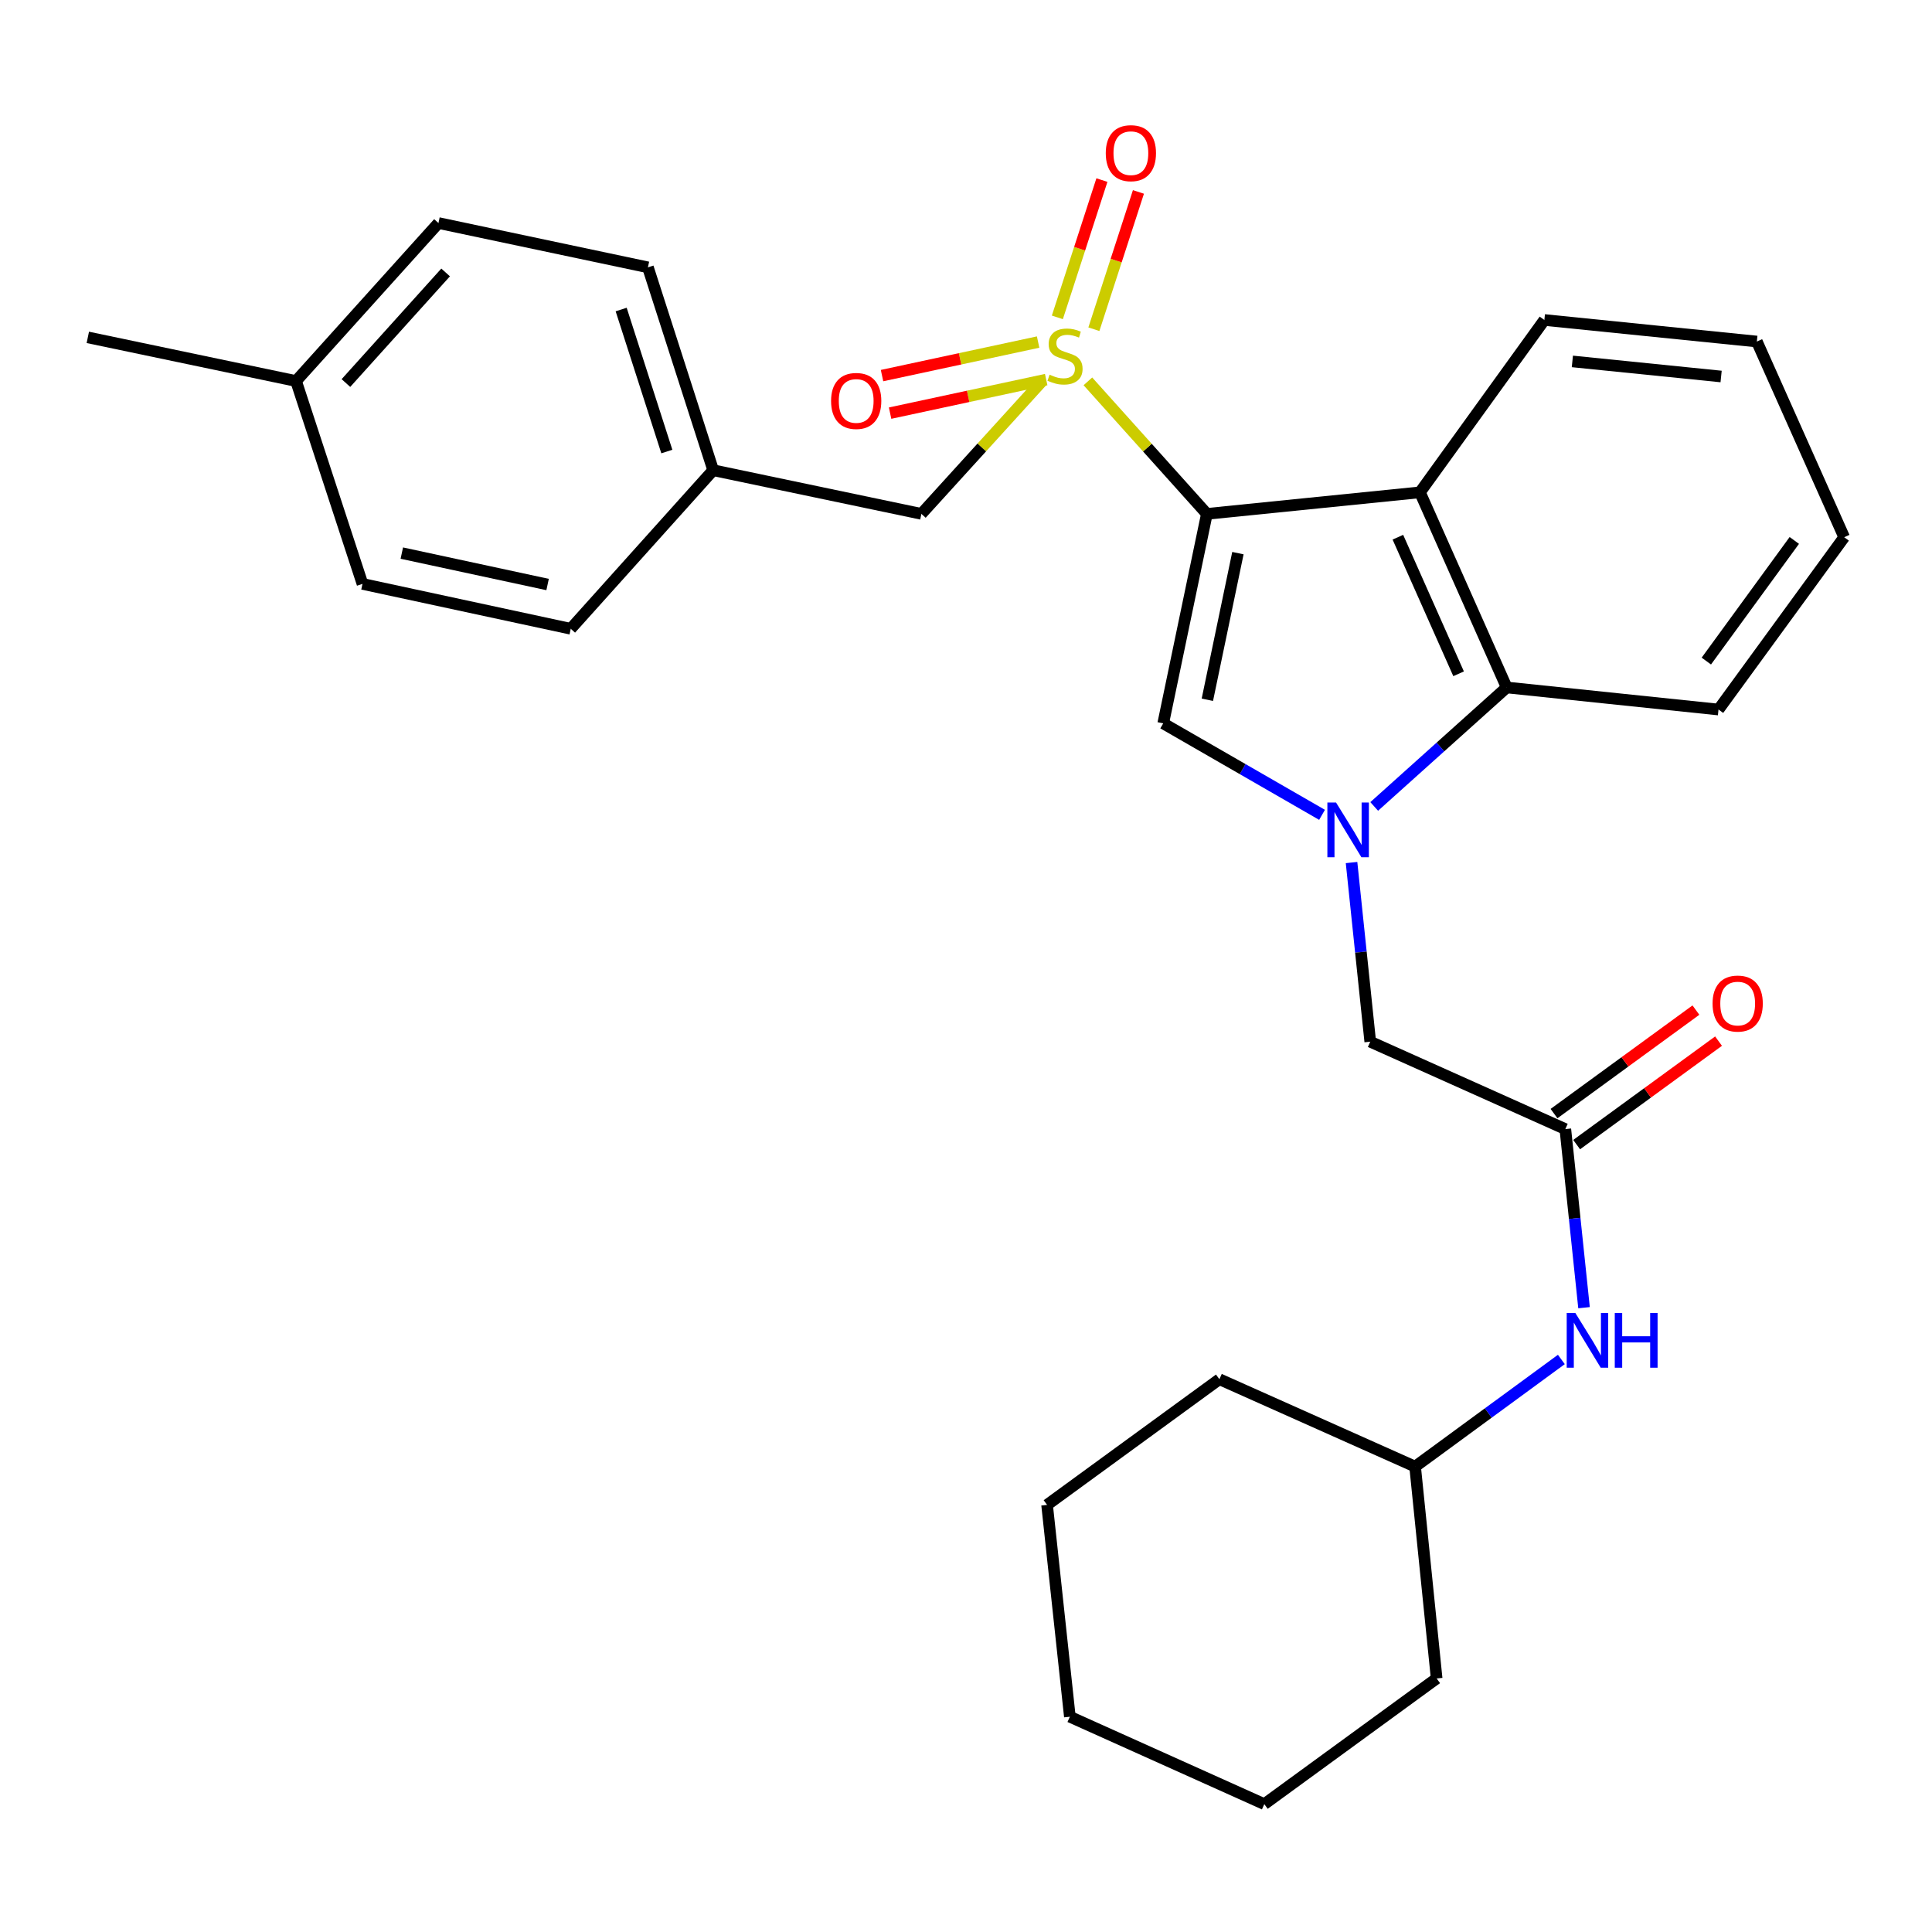 <?xml version='1.0' encoding='iso-8859-1'?>
<svg version='1.1' baseProfile='full'
              xmlns='http://www.w3.org/2000/svg'
                      xmlns:rdkit='http://www.rdkit.org/xml'
                      xmlns:xlink='http://www.w3.org/1999/xlink'
                  xml:space='preserve'
width='1000px' height='1000px' viewBox='0 0 1000 1000'>
<!-- END OF HEADER -->
<rect style='opacity:1.0;fill:#FFFFFF;stroke:none' width='1000' height='1000' x='0' y='0'> </rect>
<path class='bond-0' d='M 624.68,265.982 L 593.884,231.686' style='fill:none;fill-rule:evenodd;stroke:#000000;stroke-width:6px;stroke-linecap:butt;stroke-linejoin:miter;stroke-opacity:1' />
<path class='bond-0' d='M 593.884,231.686 L 563.088,197.389' style='fill:none;fill-rule:evenodd;stroke:#CCCC00;stroke-width:6px;stroke-linecap:butt;stroke-linejoin:miter;stroke-opacity:1' />
<path class='bond-2' d='M 624.68,265.982 L 602.08,374.41' style='fill:none;fill-rule:evenodd;stroke:#000000;stroke-width:6px;stroke-linecap:butt;stroke-linejoin:miter;stroke-opacity:1' />
<path class='bond-2' d='M 640.744,286.301 L 624.924,362.201' style='fill:none;fill-rule:evenodd;stroke:#000000;stroke-width:6px;stroke-linecap:butt;stroke-linejoin:miter;stroke-opacity:1' />
<path class='bond-3' d='M 624.68,265.982 L 734.962,254.831' style='fill:none;fill-rule:evenodd;stroke:#000000;stroke-width:6px;stroke-linecap:butt;stroke-linejoin:miter;stroke-opacity:1' />
<path class='bond-7' d='M 539.418,197.242 L 508.166,231.612' style='fill:none;fill-rule:evenodd;stroke:#CCCC00;stroke-width:6px;stroke-linecap:butt;stroke-linejoin:miter;stroke-opacity:1' />
<path class='bond-7' d='M 508.166,231.612 L 476.914,265.982' style='fill:none;fill-rule:evenodd;stroke:#000000;stroke-width:6px;stroke-linecap:butt;stroke-linejoin:miter;stroke-opacity:1' />
<path class='bond-8' d='M 566.19,170.404 L 577.721,134.874' style='fill:none;fill-rule:evenodd;stroke:#CCCC00;stroke-width:6px;stroke-linecap:butt;stroke-linejoin:miter;stroke-opacity:1' />
<path class='bond-8' d='M 577.721,134.874 L 589.252,99.344' style='fill:none;fill-rule:evenodd;stroke:#FF0000;stroke-width:6px;stroke-linecap:butt;stroke-linejoin:miter;stroke-opacity:1' />
<path class='bond-8' d='M 547.288,164.269 L 558.819,128.74' style='fill:none;fill-rule:evenodd;stroke:#CCCC00;stroke-width:6px;stroke-linecap:butt;stroke-linejoin:miter;stroke-opacity:1' />
<path class='bond-8' d='M 558.819,128.74 L 570.349,93.21' style='fill:none;fill-rule:evenodd;stroke:#FF0000;stroke-width:6px;stroke-linecap:butt;stroke-linejoin:miter;stroke-opacity:1' />
<path class='bond-9' d='M 537.329,177.048 L 496.933,185.728' style='fill:none;fill-rule:evenodd;stroke:#CCCC00;stroke-width:6px;stroke-linecap:butt;stroke-linejoin:miter;stroke-opacity:1' />
<path class='bond-9' d='M 496.933,185.728 L 456.538,194.409' style='fill:none;fill-rule:evenodd;stroke:#FF0000;stroke-width:6px;stroke-linecap:butt;stroke-linejoin:miter;stroke-opacity:1' />
<path class='bond-9' d='M 541.504,196.477 L 501.108,205.157' style='fill:none;fill-rule:evenodd;stroke:#CCCC00;stroke-width:6px;stroke-linecap:butt;stroke-linejoin:miter;stroke-opacity:1' />
<path class='bond-9' d='M 501.108,205.157 L 460.713,213.838' style='fill:none;fill-rule:evenodd;stroke:#FF0000;stroke-width:6px;stroke-linecap:butt;stroke-linejoin:miter;stroke-opacity:1' />
<path class='bond-1' d='M 684.288,421.759 L 643.184,398.085' style='fill:none;fill-rule:evenodd;stroke:#0000FF;stroke-width:6px;stroke-linecap:butt;stroke-linejoin:miter;stroke-opacity:1' />
<path class='bond-1' d='M 643.184,398.085 L 602.08,374.41' style='fill:none;fill-rule:evenodd;stroke:#000000;stroke-width:6px;stroke-linecap:butt;stroke-linejoin:miter;stroke-opacity:1' />
<path class='bond-6' d='M 699.556,446.451 L 704.397,492.814' style='fill:none;fill-rule:evenodd;stroke:#0000FF;stroke-width:6px;stroke-linecap:butt;stroke-linejoin:miter;stroke-opacity:1' />
<path class='bond-6' d='M 704.397,492.814 L 709.238,539.178' style='fill:none;fill-rule:evenodd;stroke:#000000;stroke-width:6px;stroke-linecap:butt;stroke-linejoin:miter;stroke-opacity:1' />
<path class='bond-29' d='M 711.287,417.414 L 745.575,386.622' style='fill:none;fill-rule:evenodd;stroke:#0000FF;stroke-width:6px;stroke-linecap:butt;stroke-linejoin:miter;stroke-opacity:1' />
<path class='bond-29' d='M 745.575,386.622 L 779.864,355.829' style='fill:none;fill-rule:evenodd;stroke:#000000;stroke-width:6px;stroke-linecap:butt;stroke-linejoin:miter;stroke-opacity:1' />
<path class='bond-4' d='M 734.962,254.831 L 779.864,355.829' style='fill:none;fill-rule:evenodd;stroke:#000000;stroke-width:6px;stroke-linecap:butt;stroke-linejoin:miter;stroke-opacity:1' />
<path class='bond-4' d='M 723.539,278.054 L 754.97,348.753' style='fill:none;fill-rule:evenodd;stroke:#000000;stroke-width:6px;stroke-linecap:butt;stroke-linejoin:miter;stroke-opacity:1' />
<path class='bond-13' d='M 734.962,254.831 L 799.361,165.625' style='fill:none;fill-rule:evenodd;stroke:#000000;stroke-width:6px;stroke-linecap:butt;stroke-linejoin:miter;stroke-opacity:1' />
<path class='bond-20' d='M 779.864,355.829 L 889.495,367.256' style='fill:none;fill-rule:evenodd;stroke:#000000;stroke-width:6px;stroke-linecap:butt;stroke-linejoin:miter;stroke-opacity:1' />
<path class='bond-5' d='M 810.214,584.421 L 709.238,539.178' style='fill:none;fill-rule:evenodd;stroke:#000000;stroke-width:6px;stroke-linecap:butt;stroke-linejoin:miter;stroke-opacity:1' />
<path class='bond-10' d='M 810.214,584.421 L 815.053,630.639' style='fill:none;fill-rule:evenodd;stroke:#000000;stroke-width:6px;stroke-linecap:butt;stroke-linejoin:miter;stroke-opacity:1' />
<path class='bond-10' d='M 815.053,630.639 L 819.892,676.857' style='fill:none;fill-rule:evenodd;stroke:#0000FF;stroke-width:6px;stroke-linecap:butt;stroke-linejoin:miter;stroke-opacity:1' />
<path class='bond-11' d='M 816.069,592.449 L 852.792,565.666' style='fill:none;fill-rule:evenodd;stroke:#000000;stroke-width:6px;stroke-linecap:butt;stroke-linejoin:miter;stroke-opacity:1' />
<path class='bond-11' d='M 852.792,565.666 L 889.515,538.883' style='fill:none;fill-rule:evenodd;stroke:#FF0000;stroke-width:6px;stroke-linecap:butt;stroke-linejoin:miter;stroke-opacity:1' />
<path class='bond-11' d='M 804.359,576.393 L 841.082,549.61' style='fill:none;fill-rule:evenodd;stroke:#000000;stroke-width:6px;stroke-linecap:butt;stroke-linejoin:miter;stroke-opacity:1' />
<path class='bond-11' d='M 841.082,549.61 L 877.805,522.827' style='fill:none;fill-rule:evenodd;stroke:#FF0000;stroke-width:6px;stroke-linecap:butt;stroke-linejoin:miter;stroke-opacity:1' />
<path class='bond-12' d='M 476.914,265.982 L 369.138,243.383' style='fill:none;fill-rule:evenodd;stroke:#000000;stroke-width:6px;stroke-linecap:butt;stroke-linejoin:miter;stroke-opacity:1' />
<path class='bond-15' d='M 808.158,703.659 L 770.307,731.386' style='fill:none;fill-rule:evenodd;stroke:#0000FF;stroke-width:6px;stroke-linecap:butt;stroke-linejoin:miter;stroke-opacity:1' />
<path class='bond-15' d='M 770.307,731.386 L 732.456,759.114' style='fill:none;fill-rule:evenodd;stroke:#000000;stroke-width:6px;stroke-linecap:butt;stroke-linejoin:miter;stroke-opacity:1' />
<path class='bond-16' d='M 369.138,243.383 L 295.421,325.457' style='fill:none;fill-rule:evenodd;stroke:#000000;stroke-width:6px;stroke-linecap:butt;stroke-linejoin:miter;stroke-opacity:1' />
<path class='bond-17' d='M 369.138,243.383 L 335.365,138.377' style='fill:none;fill-rule:evenodd;stroke:#000000;stroke-width:6px;stroke-linecap:butt;stroke-linejoin:miter;stroke-opacity:1' />
<path class='bond-17' d='M 345.154,233.716 L 321.513,160.213' style='fill:none;fill-rule:evenodd;stroke:#000000;stroke-width:6px;stroke-linecap:butt;stroke-linejoin:miter;stroke-opacity:1' />
<path class='bond-24' d='M 799.361,165.625 L 909.346,176.776' style='fill:none;fill-rule:evenodd;stroke:#000000;stroke-width:6px;stroke-linecap:butt;stroke-linejoin:miter;stroke-opacity:1' />
<path class='bond-24' d='M 813.854,187.069 L 890.844,194.874' style='fill:none;fill-rule:evenodd;stroke:#000000;stroke-width:6px;stroke-linecap:butt;stroke-linejoin:miter;stroke-opacity:1' />
<path class='bond-14' d='M 153.231,197.223 L 226.948,115.446' style='fill:none;fill-rule:evenodd;stroke:#000000;stroke-width:6px;stroke-linecap:butt;stroke-linejoin:miter;stroke-opacity:1' />
<path class='bond-14' d='M 179.049,198.262 L 230.651,141.019' style='fill:none;fill-rule:evenodd;stroke:#000000;stroke-width:6px;stroke-linecap:butt;stroke-linejoin:miter;stroke-opacity:1' />
<path class='bond-21' d='M 153.231,197.223 L 45.455,174.623' style='fill:none;fill-rule:evenodd;stroke:#000000;stroke-width:6px;stroke-linecap:butt;stroke-linejoin:miter;stroke-opacity:1' />
<path class='bond-31' d='M 153.231,197.223 L 187.622,302.228' style='fill:none;fill-rule:evenodd;stroke:#000000;stroke-width:6px;stroke-linecap:butt;stroke-linejoin:miter;stroke-opacity:1' />
<path class='bond-22' d='M 732.456,759.114 L 631.16,713.881' style='fill:none;fill-rule:evenodd;stroke:#000000;stroke-width:6px;stroke-linecap:butt;stroke-linejoin:miter;stroke-opacity:1' />
<path class='bond-23' d='M 732.456,759.114 L 743.607,868.768' style='fill:none;fill-rule:evenodd;stroke:#000000;stroke-width:6px;stroke-linecap:butt;stroke-linejoin:miter;stroke-opacity:1' />
<path class='bond-18' d='M 295.421,325.457 L 187.622,302.228' style='fill:none;fill-rule:evenodd;stroke:#000000;stroke-width:6px;stroke-linecap:butt;stroke-linejoin:miter;stroke-opacity:1' />
<path class='bond-18' d='M 283.437,302.546 L 207.978,286.286' style='fill:none;fill-rule:evenodd;stroke:#000000;stroke-width:6px;stroke-linecap:butt;stroke-linejoin:miter;stroke-opacity:1' />
<path class='bond-19' d='M 335.365,138.377 L 226.948,115.446' style='fill:none;fill-rule:evenodd;stroke:#000000;stroke-width:6px;stroke-linecap:butt;stroke-linejoin:miter;stroke-opacity:1' />
<path class='bond-30' d='M 889.495,367.256 L 954.545,278.061' style='fill:none;fill-rule:evenodd;stroke:#000000;stroke-width:6px;stroke-linecap:butt;stroke-linejoin:miter;stroke-opacity:1' />
<path class='bond-30' d='M 883.196,342.167 L 928.732,279.73' style='fill:none;fill-rule:evenodd;stroke:#000000;stroke-width:6px;stroke-linecap:butt;stroke-linejoin:miter;stroke-opacity:1' />
<path class='bond-26' d='M 631.16,713.881 L 541.965,778.921' style='fill:none;fill-rule:evenodd;stroke:#000000;stroke-width:6px;stroke-linecap:butt;stroke-linejoin:miter;stroke-opacity:1' />
<path class='bond-27' d='M 743.607,868.768 L 654.4,933.818' style='fill:none;fill-rule:evenodd;stroke:#000000;stroke-width:6px;stroke-linecap:butt;stroke-linejoin:miter;stroke-opacity:1' />
<path class='bond-25' d='M 909.346,176.776 L 954.545,278.061' style='fill:none;fill-rule:evenodd;stroke:#000000;stroke-width:6px;stroke-linecap:butt;stroke-linejoin:miter;stroke-opacity:1' />
<path class='bond-32' d='M 541.965,778.921 L 553.756,888.574' style='fill:none;fill-rule:evenodd;stroke:#000000;stroke-width:6px;stroke-linecap:butt;stroke-linejoin:miter;stroke-opacity:1' />
<path class='bond-28' d='M 654.4,933.818 L 553.756,888.574' style='fill:none;fill-rule:evenodd;stroke:#000000;stroke-width:6px;stroke-linecap:butt;stroke-linejoin:miter;stroke-opacity:1' />
<path  class='atom-1' d='M 543.261 193.937
Q 543.581 194.057, 544.901 194.617
Q 546.221 195.177, 547.661 195.537
Q 549.141 195.857, 550.581 195.857
Q 553.261 195.857, 554.821 194.577
Q 556.381 193.257, 556.381 190.977
Q 556.381 189.417, 555.581 188.457
Q 554.821 187.497, 553.621 186.977
Q 552.421 186.457, 550.421 185.857
Q 547.901 185.097, 546.381 184.377
Q 544.901 183.657, 543.821 182.137
Q 542.781 180.617, 542.781 178.057
Q 542.781 174.497, 545.181 172.297
Q 547.621 170.097, 552.421 170.097
Q 555.701 170.097, 559.421 171.657
L 558.501 174.737
Q 555.101 173.337, 552.541 173.337
Q 549.781 173.337, 548.261 174.497
Q 546.741 175.617, 546.781 177.577
Q 546.781 179.097, 547.541 180.017
Q 548.341 180.937, 549.461 181.457
Q 550.621 181.977, 552.541 182.577
Q 555.101 183.377, 556.621 184.177
Q 558.141 184.977, 559.221 186.617
Q 560.341 188.217, 560.341 190.977
Q 560.341 194.897, 557.701 197.017
Q 555.101 199.097, 550.741 199.097
Q 548.221 199.097, 546.301 198.537
Q 544.421 198.017, 542.181 197.097
L 543.261 193.937
' fill='#CCCC00'/>
<path  class='atom-2' d='M 691.529 415.375
L 700.809 430.375
Q 701.729 431.855, 703.209 434.535
Q 704.689 437.215, 704.769 437.375
L 704.769 415.375
L 708.529 415.375
L 708.529 443.695
L 704.649 443.695
L 694.689 427.295
Q 693.529 425.375, 692.289 423.175
Q 691.089 420.975, 690.729 420.295
L 690.729 443.695
L 687.049 443.695
L 687.049 415.375
L 691.529 415.375
' fill='#0000FF'/>
<path  class='atom-9' d='M 572.343 79.28
Q 572.343 72.48, 575.703 68.68
Q 579.063 64.88, 585.343 64.88
Q 591.623 64.88, 594.983 68.68
Q 598.343 72.48, 598.343 79.28
Q 598.343 86.16, 594.943 90.08
Q 591.543 93.96, 585.343 93.96
Q 579.103 93.96, 575.703 90.08
Q 572.343 86.2, 572.343 79.28
M 585.343 90.76
Q 589.663 90.76, 591.983 87.88
Q 594.343 84.96, 594.343 79.28
Q 594.343 73.72, 591.983 70.92
Q 589.663 68.08, 585.343 68.08
Q 581.023 68.08, 578.663 70.88
Q 576.343 73.68, 576.343 79.28
Q 576.343 85, 578.663 87.88
Q 581.023 90.76, 585.343 90.76
' fill='#FF0000'/>
<path  class='atom-10' d='M 430.164 207.526
Q 430.164 200.726, 433.524 196.926
Q 436.884 193.126, 443.164 193.126
Q 449.444 193.126, 452.804 196.926
Q 456.164 200.726, 456.164 207.526
Q 456.164 214.406, 452.764 218.326
Q 449.364 222.206, 443.164 222.206
Q 436.924 222.206, 433.524 218.326
Q 430.164 214.446, 430.164 207.526
M 443.164 219.006
Q 447.484 219.006, 449.804 216.126
Q 452.164 213.206, 452.164 207.526
Q 452.164 201.966, 449.804 199.166
Q 447.484 196.326, 443.164 196.326
Q 438.844 196.326, 436.484 199.126
Q 434.164 201.926, 434.164 207.526
Q 434.164 213.246, 436.484 216.126
Q 438.844 219.006, 443.164 219.006
' fill='#FF0000'/>
<path  class='atom-11' d='M 815.403 679.606
L 824.683 694.606
Q 825.603 696.086, 827.083 698.766
Q 828.563 701.446, 828.643 701.606
L 828.643 679.606
L 832.403 679.606
L 832.403 707.926
L 828.523 707.926
L 818.563 691.526
Q 817.403 689.606, 816.163 687.406
Q 814.963 685.206, 814.603 684.526
L 814.603 707.926
L 810.923 707.926
L 810.923 679.606
L 815.403 679.606
' fill='#0000FF'/>
<path  class='atom-11' d='M 835.803 679.606
L 839.643 679.606
L 839.643 691.646
L 854.123 691.646
L 854.123 679.606
L 857.963 679.606
L 857.963 707.926
L 854.123 707.926
L 854.123 694.846
L 839.643 694.846
L 839.643 707.926
L 835.803 707.926
L 835.803 679.606
' fill='#0000FF'/>
<path  class='atom-12' d='M 886.421 519.44
Q 886.421 512.64, 889.781 508.84
Q 893.141 505.04, 899.421 505.04
Q 905.701 505.04, 909.061 508.84
Q 912.421 512.64, 912.421 519.44
Q 912.421 526.32, 909.021 530.24
Q 905.621 534.12, 899.421 534.12
Q 893.181 534.12, 889.781 530.24
Q 886.421 526.36, 886.421 519.44
M 899.421 530.92
Q 903.741 530.92, 906.061 528.04
Q 908.421 525.12, 908.421 519.44
Q 908.421 513.88, 906.061 511.08
Q 903.741 508.24, 899.421 508.24
Q 895.101 508.24, 892.741 511.04
Q 890.421 513.84, 890.421 519.44
Q 890.421 525.16, 892.741 528.04
Q 895.101 530.92, 899.421 530.92
' fill='#FF0000'/>
</svg>
